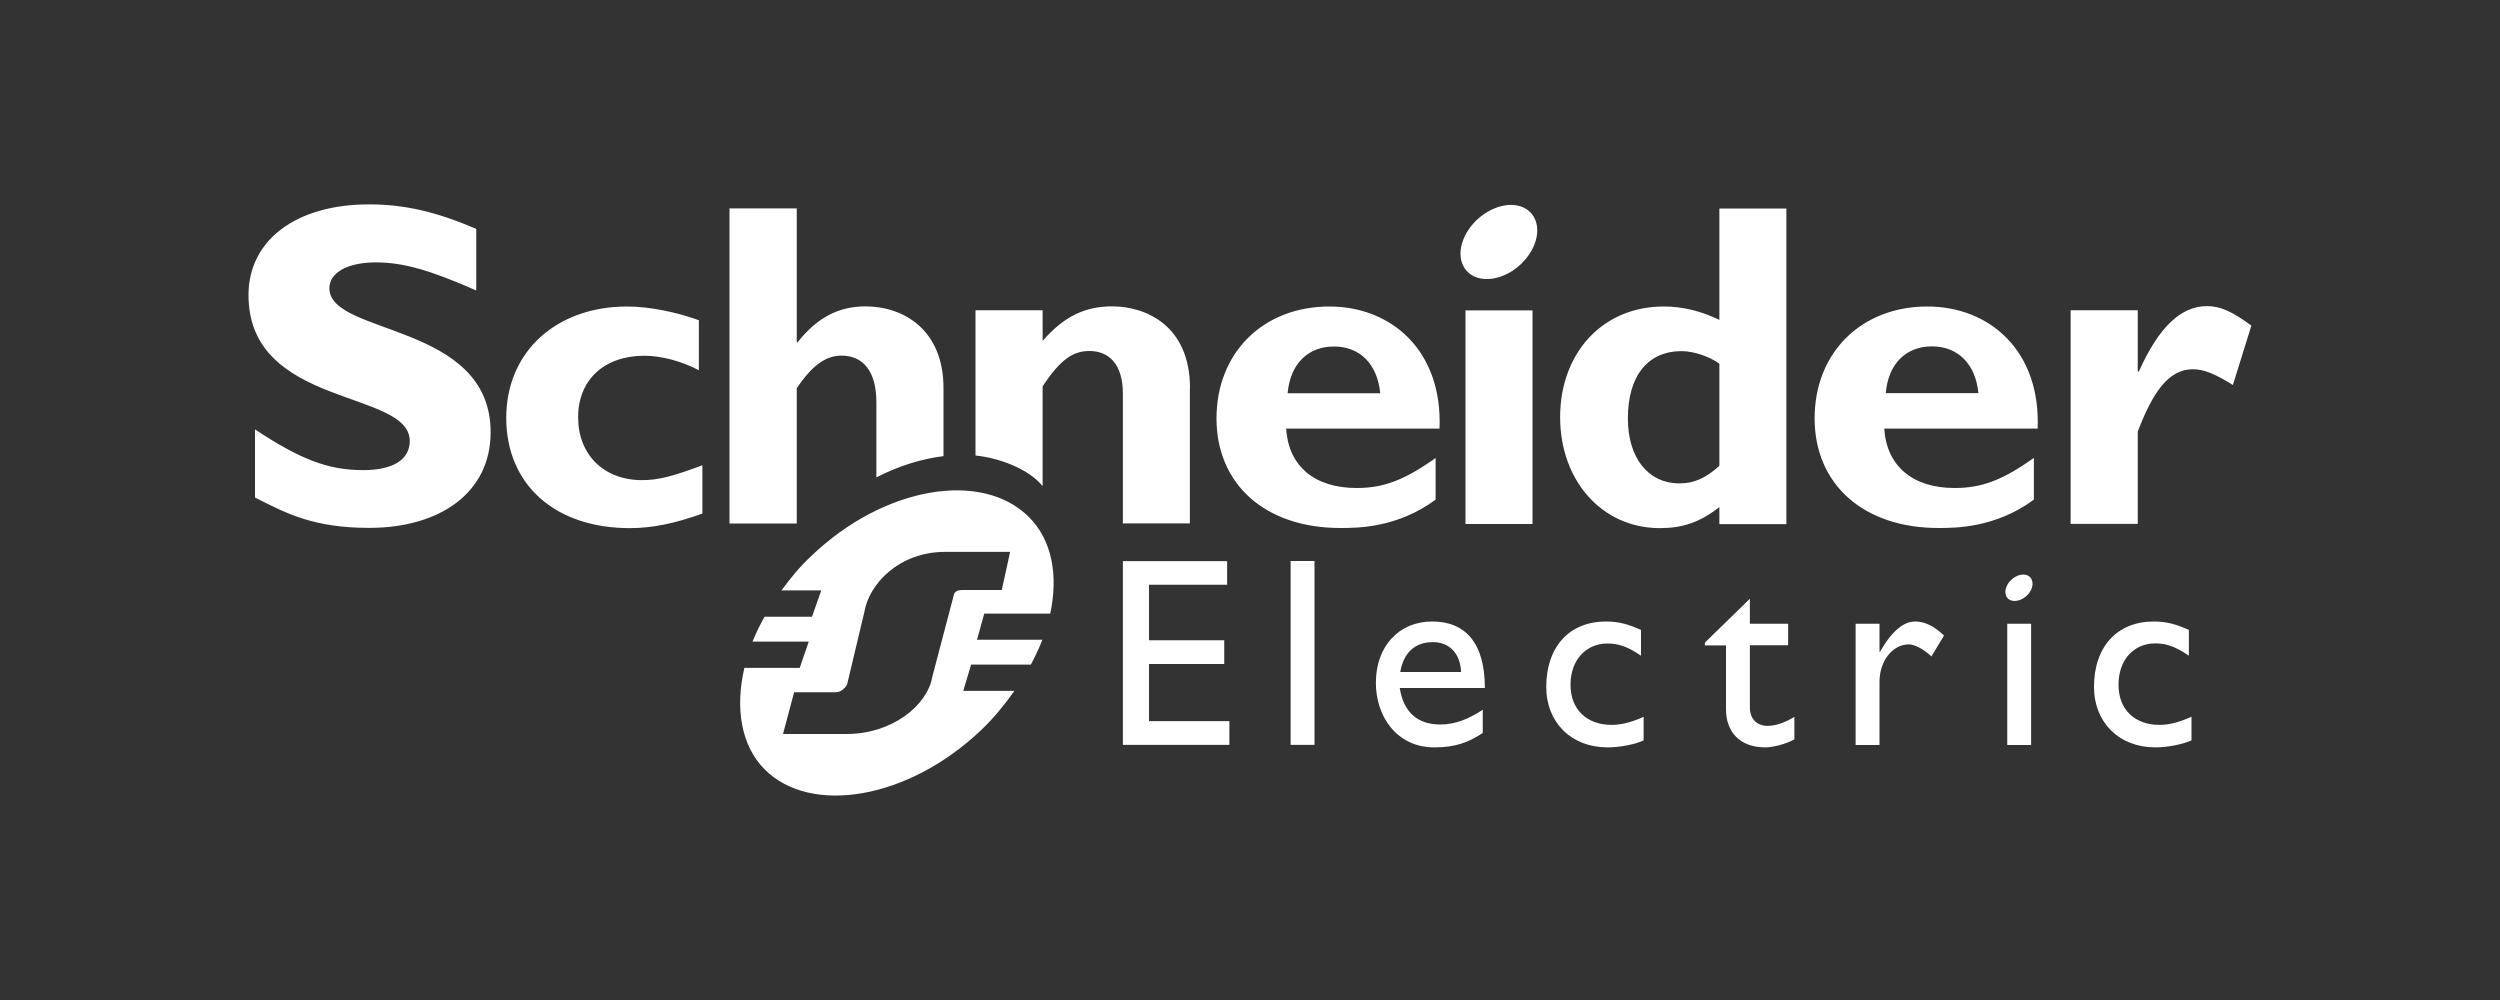 <?xml version="1.0" encoding="UTF-8"?>
<svg id="Layer_1" data-name="Layer 1" xmlns="http://www.w3.org/2000/svg" xmlns:xlink="http://www.w3.org/1999/xlink" viewBox="0 0 200 80">
  <rect x="0" y="0" width="200" height="80" fill="#333333" stroke="none"/>
  <defs>
    <style>
      .cls-1 {
        fill: none;
      }

      .cls-2 {
        fill: #fff;
        fill-rule: evenodd;
      }

      .cls-3 {
        clip-path: url(#clippath);
      }
    </style>
    <clipPath id="clippath">
      <rect class="cls-1" x="19.88" y="16.36" width="160.24" height="47.28"/>
    </clipPath>
  </defs>
  <g class="cls-3">
    <path class="cls-2" d="M38.1,23.24c-3.66-1.62-5.85-2.25-8.02-2.25-2.28,0-3.73.82-3.73,2.07,0,3.8,12.9,2.72,12.9,11.52,0,4.84-4.06,7.65-9.72,7.65-4.44,0-6.62-1.15-9.13-2.43v-5.45c3.62,2.4,5.85,3.26,8.65,3.26,2.42,0,3.73-.86,3.73-2.33,0-4.14-12.9-2.62-12.9-11.68,0-4.36,3.77-7.25,9.65-7.25,2.84,0,5.4.6,8.57,1.96v4.92ZM56.17,41.09c-2.16.78-3.97,1.16-5.79,1.16-6,0-9.88-3.5-9.88-8.82s4.03-8.91,9.67-8.91c1.73,0,3.96.44,5.74,1.1v4c-1.4-.74-3.03-1.16-4.36-1.16-3.23,0-5.3,1.94-5.3,4.92s2.04,5.03,5.11,5.03c1.3,0,2.46-.3,4.83-1.19v3.86ZM115.16,34.29h-12.27c.19,2.99,2.26,4.75,5.64,4.75,2.15,0,3.81-.62,6.32-2.4v3.33c-3.06,2.27-6.29,2.27-7.62,2.27-6.01,0-9.91-3.49-9.91-8.77s3.76-8.95,9.03-8.95c4.97,0,9.07,3.54,8.81,9.78M110.42,31.46c-.23-2.34-1.63-3.74-3.7-3.74s-3.5,1.37-3.71,3.74h7.42ZM117.24,24.83h5.36v17.09h-5.36v-17.09ZM142.91,16.67v25.26h-5.36v-1.37c-1.54,1.22-2.94,1.69-4.77,1.69-4.59,0-7.97-3.77-7.97-8.88s3.38-8.85,8.28-8.85c1.56,0,3,.37,4.46,1.07v-8.91h5.36ZM137.54,29.09c-.77-.56-2.04-1-3.01-1-2.7,0-4.3,1.97-4.3,5.39,0,3.12,1.6,5.19,4.13,5.19,1.15,0,2.07-.4,3.19-1.4v-8.17ZM163.01,34.29h-12.27c.19,2.99,2.27,4.75,5.63,4.75,2.16,0,3.83-.62,6.34-2.41v3.34c-3.07,2.27-6.3,2.27-7.63,2.27-6.01,0-9.91-3.5-9.91-8.77s3.74-8.95,9.02-8.95c4.97,0,9.08,3.54,8.82,9.78M158.27,31.45c-.22-2.33-1.64-3.74-3.71-3.74s-3.49,1.37-3.7,3.74h7.42ZM171.03,29.72h.08c1.59-3.56,3.37-5.23,5.44-5.23,1.07,0,2,.41,3.56,1.56l-1.48,4.75c-1.41-.89-2.34-1.26-3.19-1.26-1.97,0-3.23,1.86-4.42,4.99v7.38h-5.37v-17.09h5.37v4.91ZM122.84,17.63c.51,1.33-.4,3.18-2.01,4.14-1.63.95-3.34.65-3.85-.68s.4-3.19,2.02-4.14c1.62-.96,3.33-.65,3.84.68M75.49,36.49c-1.74.21-3.57.77-5.38,1.7v-6c0-2.56-1.11-3.74-2.79-3.74-1.26,0-2.33.77-3.58,2.6v10.83h-5.38v-25.21h5.38v10.71h.07c1.55-1.97,3.29-2.87,5.41-2.87,3.11,0,6.26,1.9,6.26,6.54v5.45ZM95.19,31.05v10.82h-5.36v-10.38c0-2.41-1.16-3.41-2.68-3.41-1.33,0-2.33.7-3.74,2.82v7.99c-1.13-1.4-3.51-2.26-5.37-2.45v-11.62h5.37v2.45c1.71-1.96,3.38-2.76,5.57-2.76,2.66,0,6.22,1.51,6.22,6.55M98.16,46.78h-6.24v4.44h6.02v1.9h-6.02v4.57h6.43v1.9h-8.52v-14.7h8.34v1.9ZM103.25,44.88h1.91v14.71h-1.91v-14.71ZM115.23,57.96c1.16,0,2.26-.43,3.39-1.18v1.86c-1.18.78-2.24,1.15-3.88,1.15-3,0-4.67-2.48-4.67-5.16,0-2.94,1.85-4.91,4.51-4.91s4.21,1.73,4.21,5.32h-6.81c.3,1.92,1.4,2.92,3.25,2.92M112.02,53.76h4.87c-.07-1.46-.91-2.39-2.26-2.39-1.46,0-2.35.87-2.61,2.39M131.27,52.45c-1.09-.75-1.83-.97-2.67-.97-1.74,0-2.96,1.34-2.96,3.3s1.29,3.21,3.28,3.21c.83,0,1.61-.22,2.57-.64v1.88c-.64.31-1.87.56-2.89.56-2.89,0-4.9-1.99-4.9-4.83,0-3.21,1.84-5.24,4.78-5.24,1.12,0,1.88.27,2.8.67v2.06ZM139.99,49.9h3.06v1.72h-3.06v4.97c0,1.15.82,1.48,1.38,1.48.69,0,1.4-.25,2.18-.72v1.8c-.67.37-1.7.64-2.33.64-2.08,0-3.14-1.29-3.14-3.04v-5.12h-1.69v-.22l3.6-3.51v2ZM150.36,49.9v2.24h.04c.98-1.71,1.91-2.42,2.81-2.42.77,0,1.51.36,2.31,1.12l-1.01,1.68c-.59-.58-1.34-.97-1.8-.97-1.31,0-2.35,1.33-2.35,2.99v5.06h-1.91v-9.7h1.91ZM175.1,52.45c-1.1-.75-1.84-.98-2.67-.98-1.75,0-2.95,1.34-2.95,3.31s1.29,3.21,3.27,3.21c.82,0,1.6-.22,2.57-.65v1.89c-.65.3-1.88.56-2.89.56-2.9,0-4.91-1.99-4.91-4.84,0-3.21,1.85-5.23,4.78-5.23,1.12,0,1.88.26,2.81.67v2.06ZM160.58,49.9h1.91v9.7h-1.91v-9.7ZM162.55,46.42c.19.46-.13,1.12-.71,1.46s-1.19.23-1.36-.24c-.18-.47.13-1.13.72-1.48.57-.34,1.18-.23,1.35.25M83.39,51.17c-.25.67-.57,1.33-.92,2h-4.78l-.63,2.1h4.09c-.76,1.07-1.6,2.13-2.62,3.1-5.84,5.58-13.65,6.88-17.35,3.19-1.9-1.91-2.38-4.91-1.63-8.13h4.43l.72-2.1h-4.5c.26-.67.6-1.33.96-1.99h3.8l.74-2.11h-3.18c.7-.96,1.46-1.89,2.38-2.75,5.84-5.59,13.67-6.86,17.41-3.12,1.86,1.85,2.36,4.67,1.71,7.73h-5.28l-.58,2.09h5.22ZM80.14,47.21l.67-3.06h-5.2c-3.65,0-6.07,2.52-6.46,4.8l-1.35,5.67c-.02.15-.12.3-.21.39-.22.25-.47.37-.8.37h-3.26l-.89,3.34h5.08c3.65,0,6.46-2.28,6.86-4.56l1.71-6.5c.02-.12.04-.18.09-.24.13-.15.28-.22.62-.22h3.14Z"/>
  </g>
</svg>